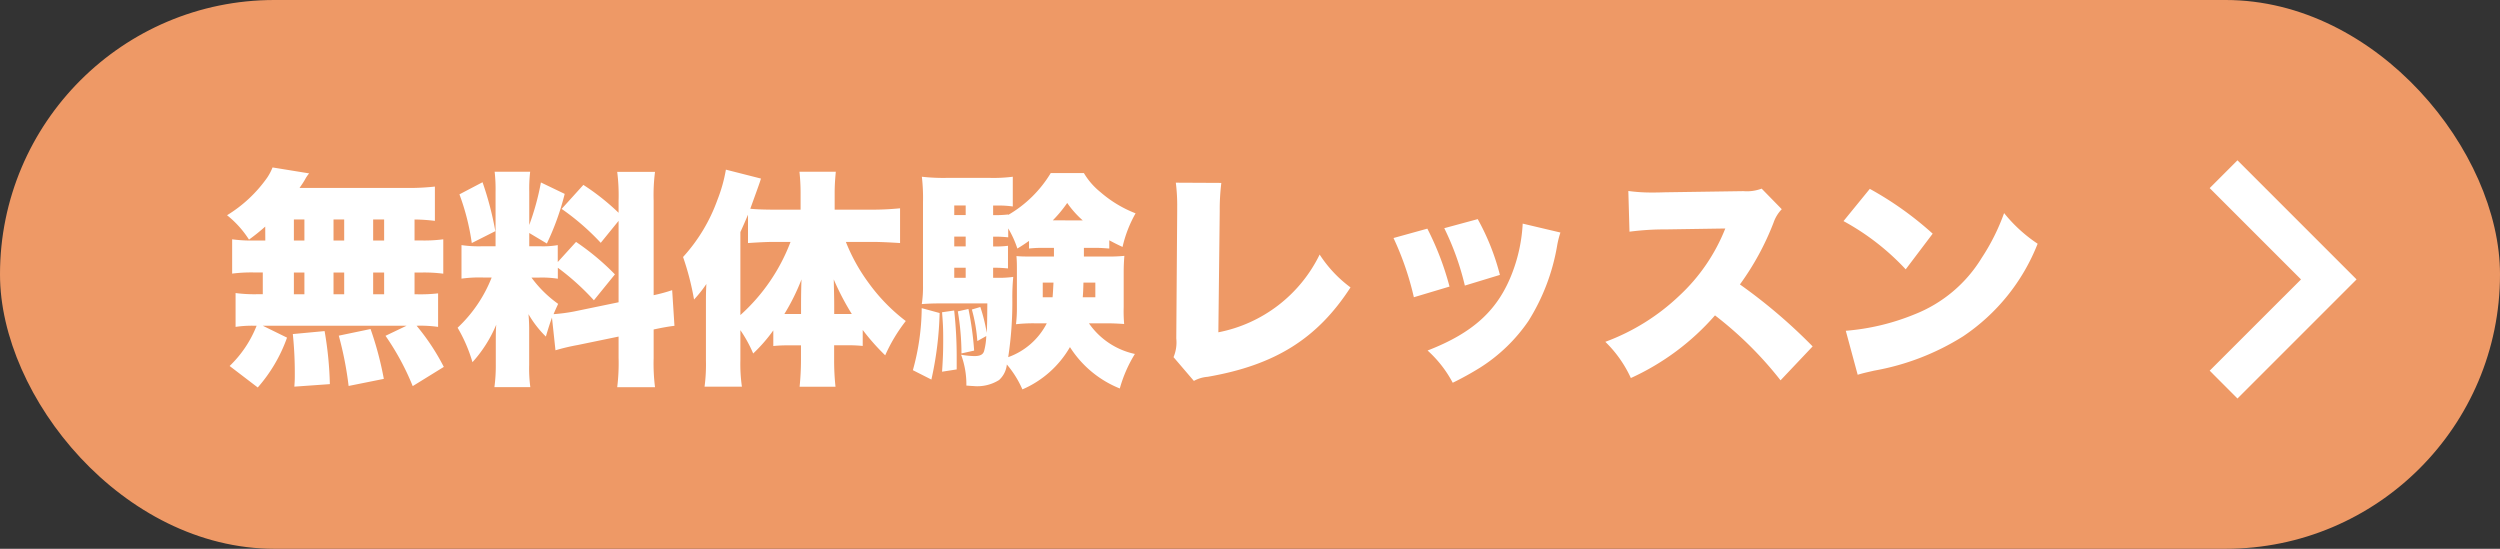 <svg xmlns="http://www.w3.org/2000/svg" width="164" height="36" viewBox="0 0 164 36">
  <rect x="0" y="0" width="164" height="36" fill="#333333" stroke="none"/>
  <g id="グループ_2911" data-name="グループ 2911" transform="translate(5.155 0.001)">
    <rect id="長方形_2827" data-name="長方形 2827" width="164" height="36" rx="18" transform="translate(-5.155 -0.001)" fill="#e96"/>
    <g id="グループ_2908" data-name="グループ 2908" transform="translate(9.414 10.515)">
      <path id="パス_13094" data-name="パス 13094" d="M-57.165-8.22h-.69A9.614,9.614,0,0,1-59.34-8.3v2.25a9.976,9.976,0,0,1,1.485-.075h.525v1.425h-.3a9.379,9.379,0,0,1-1.485-.075v2.22a7.242,7.242,0,0,1,1.26-.075h.12a7.437,7.437,0,0,1-1.77,2.64l1.845,1.41a10.026,10.026,0,0,0,1.92-3.27l-1.59-.78H-47.9l-1.38.66a16.728,16.728,0,0,1,1.785,3.3l2.04-1.26a14.611,14.611,0,0,0-1.785-2.7,8.23,8.23,0,0,1,1.41.075V-4.755a10.177,10.177,0,0,1-1.425.06h-.12V-6.12h.4a9.733,9.733,0,0,1,1.485.075V-8.3a9.614,9.614,0,0,1-1.485.075h-.4V-9.6a11.694,11.694,0,0,1,1.335.09v-2.25a15.406,15.406,0,0,1-1.92.09h-6.96c.135-.195.27-.39.36-.555a2.319,2.319,0,0,1,.27-.4l-2.4-.39a3.484,3.484,0,0,1-.345.66,8.846,8.846,0,0,1-2.64,2.475,6.48,6.48,0,0,1,1.44,1.6,13.525,13.525,0,0,0,1.065-.855ZM-55.29-9.6h.69v1.38h-.69Zm2.6,0h.7v1.38h-.7Zm-2.6,3.48h.69v1.425h-.69Zm2.6,0h.7v1.425h-.7Zm2.6,1.425V-6.12h.72v1.425Zm0-3.525V-9.6h.72v1.38Zm.7,9.075a21.7,21.7,0,0,0-.87-3.27l-2.085.435a22.569,22.569,0,0,1,.645,3.3Zm-3.54.345a23.379,23.379,0,0,0-.345-3.48l-2.085.195A24.657,24.657,0,0,1-55.23.555c0,.285,0,.405-.03.81ZM-38.13-1.02a13.383,13.383,0,0,1,1.455-.345l2.685-.555v1.4a12.7,12.7,0,0,1-.09,1.92H-31.6a12.473,12.473,0,0,1-.09-1.905V-2.385c.63-.135,1.02-.2,1.365-.24l-.15-2.34a10.31,10.31,0,0,1-1.215.33v-6.2a12.137,12.137,0,0,1,.09-1.89H-34.08a12.137,12.137,0,0,1,.09,1.89v.795a15.236,15.236,0,0,0-2.31-1.83l-1.425,1.575A15.889,15.889,0,0,1-35.16-8.07l1.17-1.44v5.34l-2.9.6a11.466,11.466,0,0,1-1.365.18c.1-.24.15-.345.3-.675A7.684,7.684,0,0,1-39.705-5.79h.5a6.87,6.87,0,0,1,1.23.075v-.72A16.258,16.258,0,0,1-35.61-4.3L-34.23-6a16.359,16.359,0,0,0-2.55-2.13l-1.2,1.32V-7.92a5.515,5.515,0,0,1-1.17.075h-.7v-.87l1.155.69a17.018,17.018,0,0,0,1.17-3.255l-1.56-.75a16.784,16.784,0,0,1-.765,2.79v-2.175a9.663,9.663,0,0,1,.06-1.32H-42.12a10.353,10.353,0,0,1,.06,1.335v3.555h-.84a7.717,7.717,0,0,1-1.395-.075v2.2a8.56,8.56,0,0,1,1.41-.075h.57A9.053,9.053,0,0,1-44.55-2.5,9.926,9.926,0,0,1-43.575-.24a8.6,8.6,0,0,0,1.56-2.46c-.03.36-.03.69-.03,1.23V-.12a10.663,10.663,0,0,1-.09,1.515h2.355A9.184,9.184,0,0,1-39.855-.06V-2.22A11.7,11.7,0,0,0-39.9-3.39a6.824,6.824,0,0,0,1.14,1.47c.165-.555.24-.795.4-1.245Zm-6.3-10.23a15.247,15.247,0,0,1,.81,3.195l1.545-.78a20.846,20.846,0,0,0-.84-3.21Zm27.06,3.12c.54,0,1.155.03,1.845.075v-2.28a18.344,18.344,0,0,1-1.92.09h-2.37V-11.34c0-.495.03-.915.075-1.395h-2.385a13.208,13.208,0,0,1,.075,1.38v1.11h-1.695c-.54,0-1.185-.015-1.605-.06.615-1.7.615-1.7.7-1.98l-2.3-.585a9.952,9.952,0,0,1-.555,1.98A11.142,11.142,0,0,1-29.76-7.14a17.714,17.714,0,0,1,.72,2.79,8.072,8.072,0,0,0,.81-1.02c-.03.57-.03.69-.03,1.545V-.36a11.047,11.047,0,0,1-.09,1.725H-25.9A10.493,10.493,0,0,1-26-.36V-2.34a8.647,8.647,0,0,1,.84,1.53,10.433,10.433,0,0,0,1.32-1.515V-1.3c.285-.03.63-.045.945-.045h.87v.96a17.412,17.412,0,0,1-.09,1.755h2.355a16.263,16.263,0,0,1-.09-1.74V-1.35h.9a9.271,9.271,0,0,1,.975.045v-1.05A14.437,14.437,0,0,0-16.5-.69a10.7,10.7,0,0,1,1.35-2.25,11.853,11.853,0,0,1-2.43-2.49,11.913,11.913,0,0,1-1.5-2.7Zm-5.34,0A12.309,12.309,0,0,1-26-3.33V-8.775c.24-.525.3-.675.5-1.14v1.86c.645-.045,1.26-.075,1.695-.075ZM-18.99-3.4h-.855V-3.99c0-.465-.015-.99-.03-1.68A16.8,16.8,0,0,0-18.69-3.4Zm-3.03,0h-1.095A13.844,13.844,0,0,0-21.99-5.67c-.015.36-.03.96-.03,1.77ZM-3.465-7.74h.735c.33,0,.525.015.93.045v-.54c.285.15.42.225.87.435a8.1,8.1,0,0,1,.855-2.205A7.82,7.82,0,0,1-2.385-11.4a4.6,4.6,0,0,1-1.08-1.245H-5.64A7.9,7.9,0,0,1-8.43-9.9v-.03a7.4,7.4,0,0,1-.825.045H-9.42v-.63h.225a6.793,6.793,0,0,1,1.065.06v-1.95a9.932,9.932,0,0,1-1.515.075h-2.8a12.563,12.563,0,0,1-1.65-.075,12.127,12.127,0,0,1,.075,1.665v5.46A7.4,7.4,0,0,1-14.1-4.05c.36-.03.735-.045,1.23-.045H-9.8C-9.81-3-9.81-2.685-9.84-2.16a10.766,10.766,0,0,0-.42-1.7l-.555.165a10.42,10.42,0,0,1,.36,2.07l.585-.33A4.276,4.276,0,0,1-10.005-1c-.06.255-.255.36-.645.36a5.18,5.18,0,0,1-.87-.09,5.614,5.614,0,0,1,.345,2.025c.225.015.36.03.45.03A2.681,2.681,0,0,0-9.03.93,1.577,1.577,0,0,0-8.52-.09,6.572,6.572,0,0,1-7.5,1.545,6.618,6.618,0,0,0-4.38-1.23,6.924,6.924,0,0,0-1.11,1.485,8.793,8.793,0,0,1-.12-.78,4.913,4.913,0,0,1-3.135-2.79h1.11c.435,0,.75.015,1.2.045a9.9,9.9,0,0,1-.03-1.11v-2.25c0-.39.015-.765.045-1.11a10.784,10.784,0,0,1-1.23.045H-3.465Zm-1.965,0v.57H-6.69c-.66,0-.855,0-1.2-.03.03.375.03.525.03,1.095v2.25A8.636,8.636,0,0,1-7.92-2.73,10.129,10.129,0,0,1-6.7-2.79h.8A4.571,4.571,0,0,1-8.43-.57a23.981,23.981,0,0,0,.27-3.825,13.908,13.908,0,0,1,.06-1.44,6.643,6.643,0,0,1-1.08.06h-.24v-.66h.15c.255,0,.5.015.825.045V-7.875a6.171,6.171,0,0,1-.825.045h-.15v-.645h.165a7.6,7.6,0,0,1,.825.045v-.585a6.509,6.509,0,0,1,.6,1.32c.375-.225.54-.345.765-.5v.5a7.673,7.673,0,0,1,.84-.045Zm-.03,2.28c-.03.525-.03.615-.06.96h-.645v-.96Zm2.745,0v.96H-3.54c.03-.375.03-.48.045-.96Zm-8.505-.975v.66h-.75v-.66Zm0-1.4h-.75v-.645h.75Zm0-2.055h-.75v-.63h.75Zm5.715.345a8.476,8.476,0,0,0,.945-1.14A6.384,6.384,0,0,0-3.54-9.54Zm-8.6,5.76A15.5,15.5,0,0,1-14.685.285L-13.47.9a22.292,22.292,0,0,0,.54-4.365Zm1.335.27c.06.75.075,1.065.075,1.77,0,.81-.015,1.23-.075,2.13l.96-.15V-.54a27.943,27.943,0,0,0-.165-3.09Zm1.035-.06a17.171,17.171,0,0,1,.24,2.76L-10.665-1a20.636,20.636,0,0,0-.375-2.73ZM2.565-12.015a11.944,11.944,0,0,1,.09,1.635v.24L2.595-1.8a2.5,2.5,0,0,1-.18,1.23L3.75.99a2.193,2.193,0,0,1,.9-.27c4.425-.765,7.2-2.505,9.375-5.865A8.244,8.244,0,0,1,12-7.3,9.379,9.379,0,0,1,5.355-2.2l.09-7.95A14.413,14.413,0,0,1,5.55-12Zm14.28,3.63A19.134,19.134,0,0,1,18.18-4.5l2.34-.7A18.9,18.9,0,0,0,19.065-9Zm3.33-.645a17.649,17.649,0,0,1,1.35,3.765l2.3-.7a15.348,15.348,0,0,0-1.455-3.66Zm5.145-.3a10.481,10.481,0,0,1-.66,3.165c-.93,2.49-2.565,3.99-5.58,5.16A7.65,7.65,0,0,1,20.73,1.11,20.309,20.309,0,0,0,22.545.105a10.9,10.9,0,0,0,3.15-3.045A13.535,13.535,0,0,0,27.57-7.83a6.033,6.033,0,0,1,.225-.915ZM44.34-1.275A35.2,35.2,0,0,0,39.57-5.34a17.688,17.688,0,0,0,2.205-4.05,2.368,2.368,0,0,1,.54-.885l-1.32-1.35a2.752,2.752,0,0,1-1.2.165l-5.13.075c-.435.015-.72.015-.84.015a11.113,11.113,0,0,1-1.575-.1l.075,2.67a17.815,17.815,0,0,1,2.385-.15l3.9-.06A12.067,12.067,0,0,1,35.6-4.605a14.146,14.146,0,0,1-4.86,3.03A7.858,7.858,0,0,1,32.415.8a16.269,16.269,0,0,0,5.52-4.11,24.117,24.117,0,0,1,4.3,4.26Zm2.025-8.22a16.02,16.02,0,0,1,4.08,3.165l1.77-2.34a21.882,21.882,0,0,0-4.125-2.94Zm.93,10.08c.405-.12.5-.135,1.08-.27a16.263,16.263,0,0,0,5.835-2.25A13.065,13.065,0,0,0,59.1-8.01a9.684,9.684,0,0,1-2.2-2.01,13.81,13.81,0,0,1-1.47,2.94,9.02,9.02,0,0,1-4.4,3.7A15.051,15.051,0,0,1,46.515-2.3Z" transform="translate(60 13.483)" fill="#fff"/>
      <path id="arrow" d="M20.992,15.627l7.813-7.813L20.992,0,19.17,1.824l5.99,5.99L19.17,13.8Z" transform="translate(111.216)" fill="#fff"/>
    </g>
  </g>
</svg>
